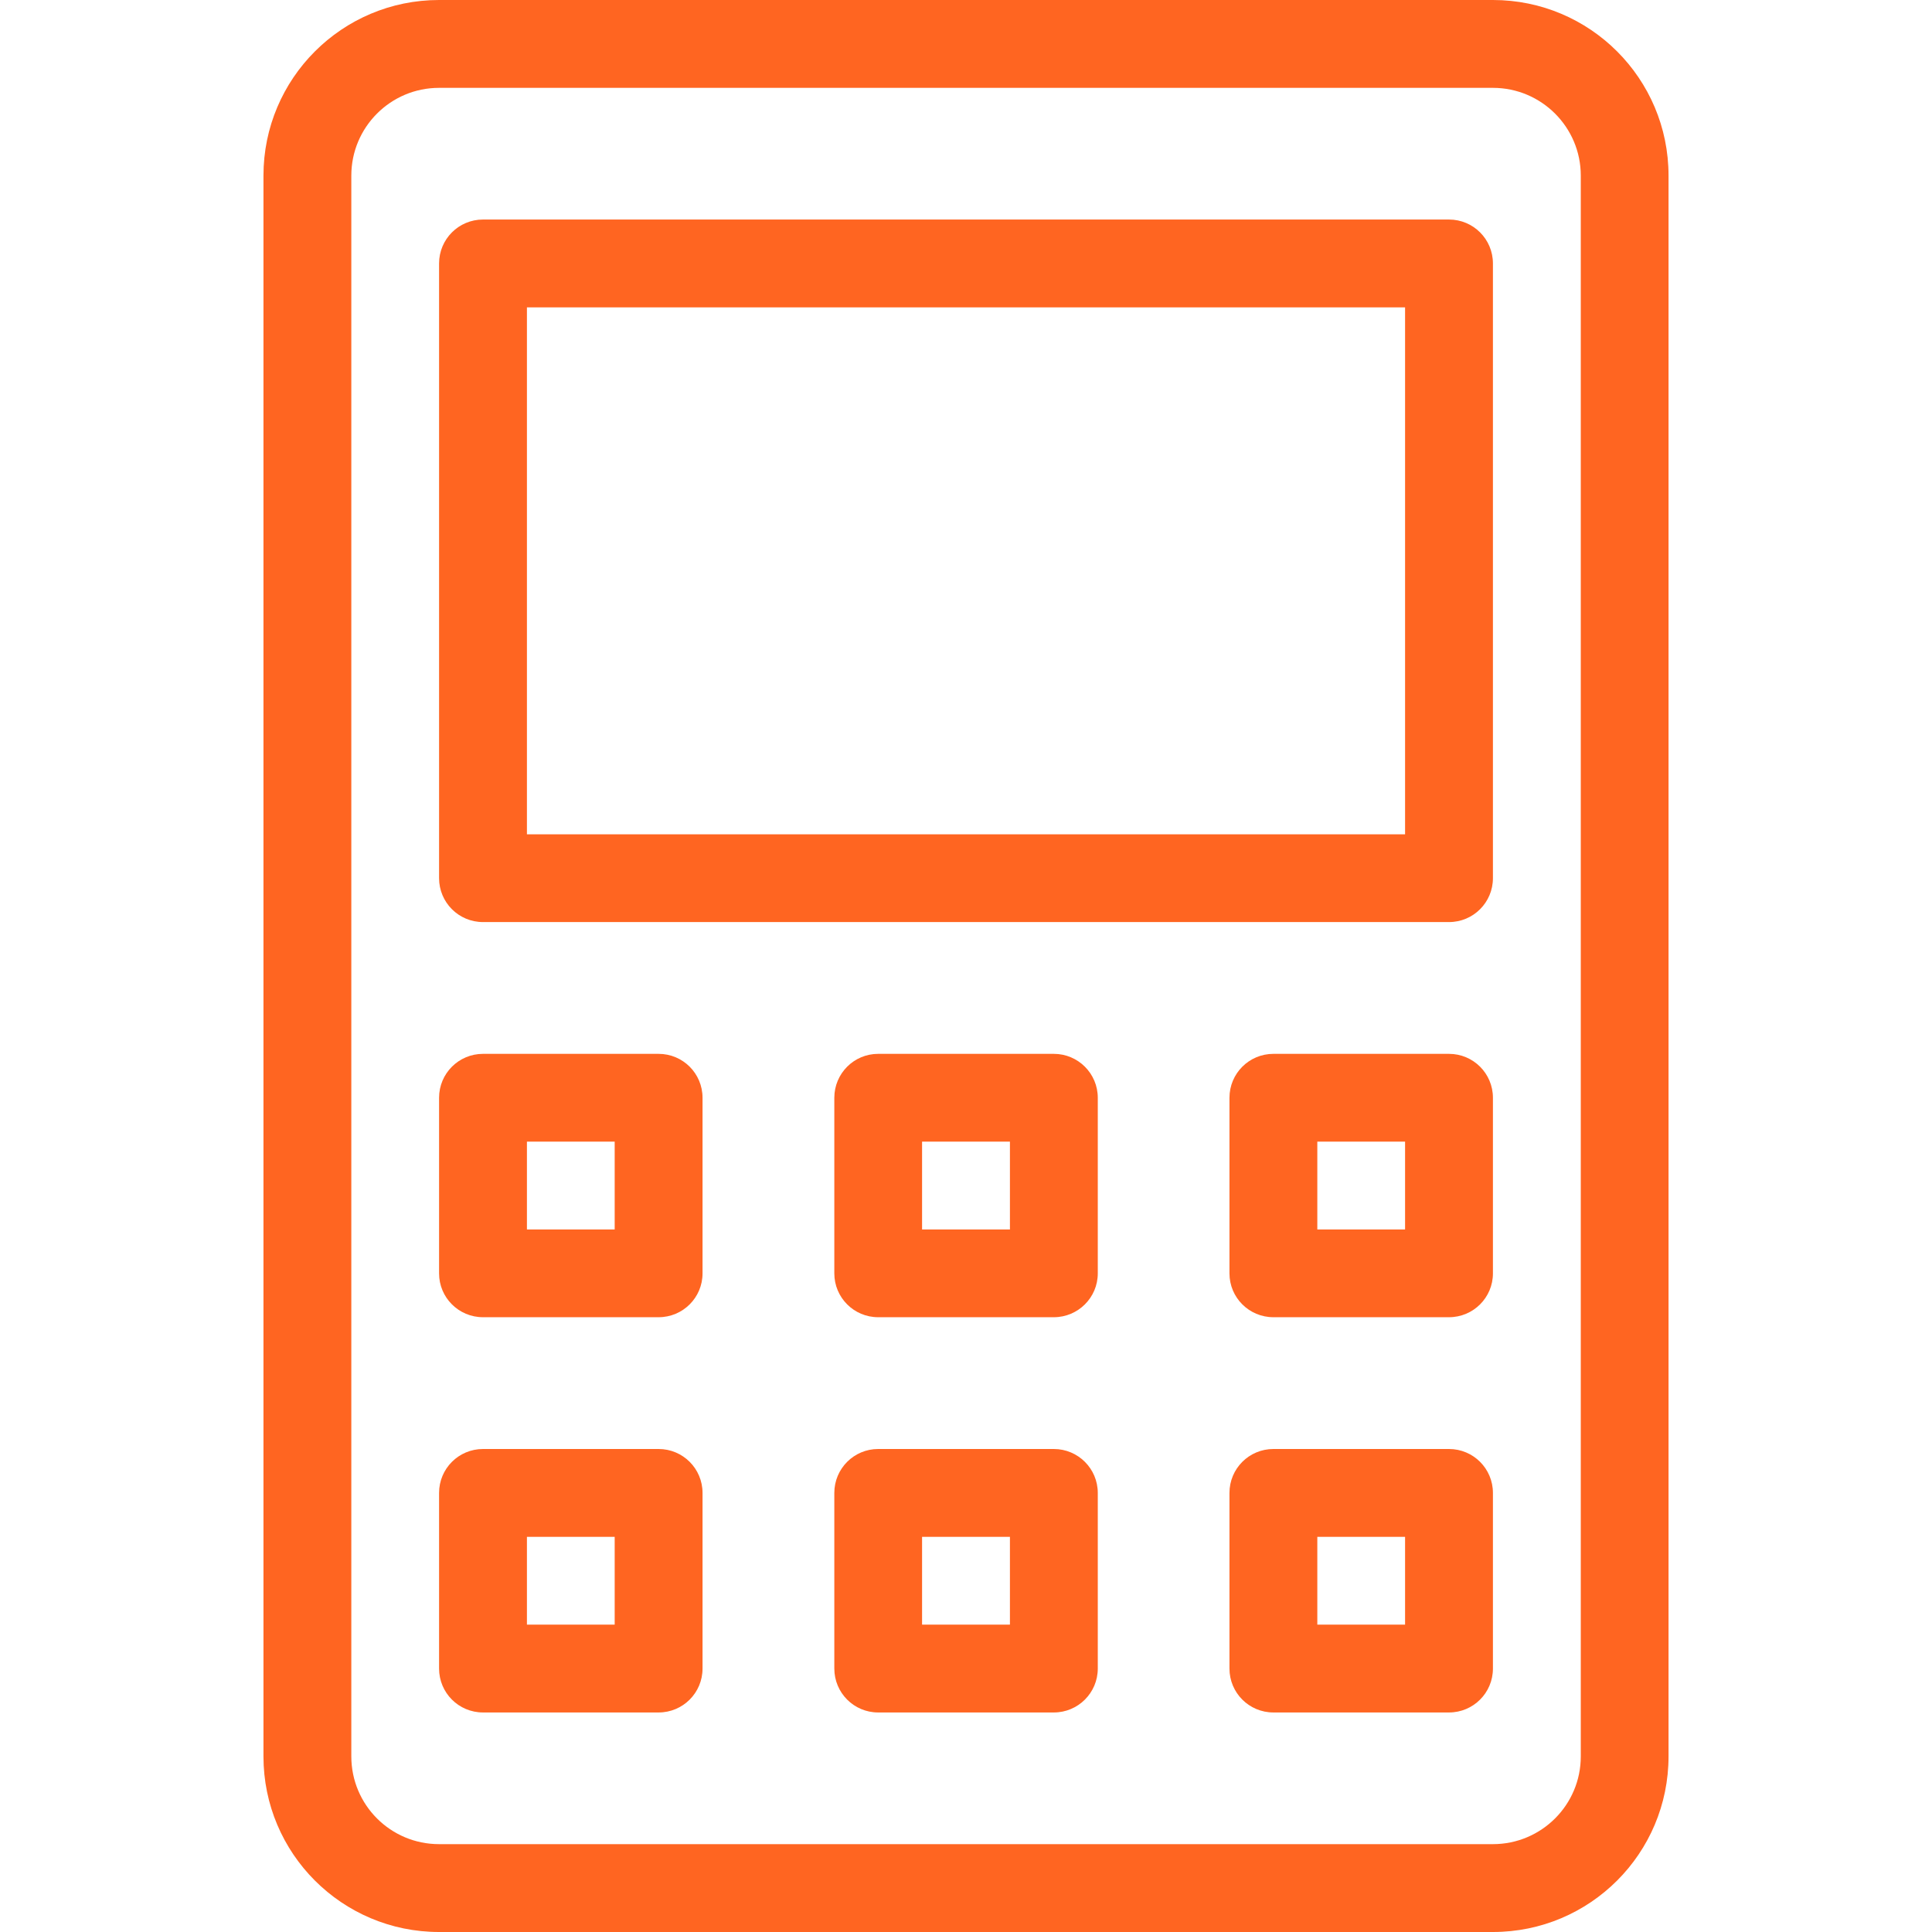 <svg width="19" height="19" viewBox="0 0 19 19" fill="none" xmlns="http://www.w3.org/2000/svg">
<path d="M6.477 14.25H4.75C4.511 14.25 4.318 14.443 4.318 14.682V16.409C4.318 16.648 4.511 16.841 4.75 16.841H6.477C6.716 16.841 6.909 16.648 6.909 16.409V14.682C6.909 14.443 6.716 14.25 6.477 14.25ZM6.045 15.977H5.182V15.114H6.045V15.977ZM6.477 10.364H4.75C4.511 10.364 4.318 10.557 4.318 10.796V12.523C4.318 12.761 4.511 12.954 4.75 12.954H6.477C6.716 12.954 6.909 12.761 6.909 12.523V10.796C6.909 10.557 6.716 10.364 6.477 10.364ZM6.045 12.091H5.182V11.227H6.045V12.091ZM14.25 10.364H12.523C12.284 10.364 12.091 10.557 12.091 10.796V12.523C12.091 12.761 12.284 12.954 12.523 12.954H14.25C14.489 12.954 14.682 12.761 14.682 12.523V10.796C14.682 10.557 14.489 10.364 14.25 10.364ZM13.818 12.091H12.955V11.227H13.818V12.091ZM14.682 0H4.318C3.364 0 2.591 0.773 2.591 1.727V17.273C2.591 18.227 3.364 19 4.318 19H14.682C15.636 19 16.409 18.227 16.409 17.273V1.727C16.409 0.773 15.636 0 14.682 0ZM15.546 17.273C15.546 17.75 15.159 18.136 14.682 18.136H4.318C3.841 18.136 3.455 17.75 3.455 17.273V1.727C3.455 1.251 3.841 0.864 4.318 0.864H14.682C15.159 0.864 15.546 1.251 15.546 1.727V17.273ZM14.25 14.25H12.523C12.284 14.25 12.091 14.443 12.091 14.682V16.409C12.091 16.648 12.284 16.841 12.523 16.841H14.25C14.489 16.841 14.682 16.648 14.682 16.409V14.682C14.682 14.443 14.489 14.25 14.25 14.25ZM13.818 15.977H12.955V15.114H13.818V15.977ZM10.364 14.25H8.636C8.398 14.25 8.205 14.443 8.205 14.682V16.409C8.205 16.648 8.398 16.841 8.636 16.841H10.364C10.602 16.841 10.796 16.648 10.796 16.409V14.682C10.796 14.443 10.602 14.25 10.364 14.25ZM9.932 15.977H9.068V15.114H9.932V15.977ZM10.364 10.364H8.636C8.398 10.364 8.205 10.557 8.205 10.796V12.523C8.205 12.761 8.398 12.954 8.636 12.954H10.364C10.602 12.954 10.796 12.761 10.796 12.523V10.796C10.796 10.557 10.602 10.364 10.364 10.364ZM9.932 12.091H9.068V11.227H9.932V12.091Z" fill="#FF6521"/>
<path fill-rule="evenodd" clip-rule="evenodd" d="M14.25 2.159H4.75C4.511 2.159 4.318 2.352 4.318 2.591V8.636C4.318 8.875 4.511 9.068 4.75 9.068H14.25C14.489 9.068 14.682 8.875 14.682 8.636V2.591C14.682 2.352 14.489 2.159 14.25 2.159ZM13.818 8.205H5.182V3.023H13.818V8.205Z" fill="#FF6521"/>
</svg>
